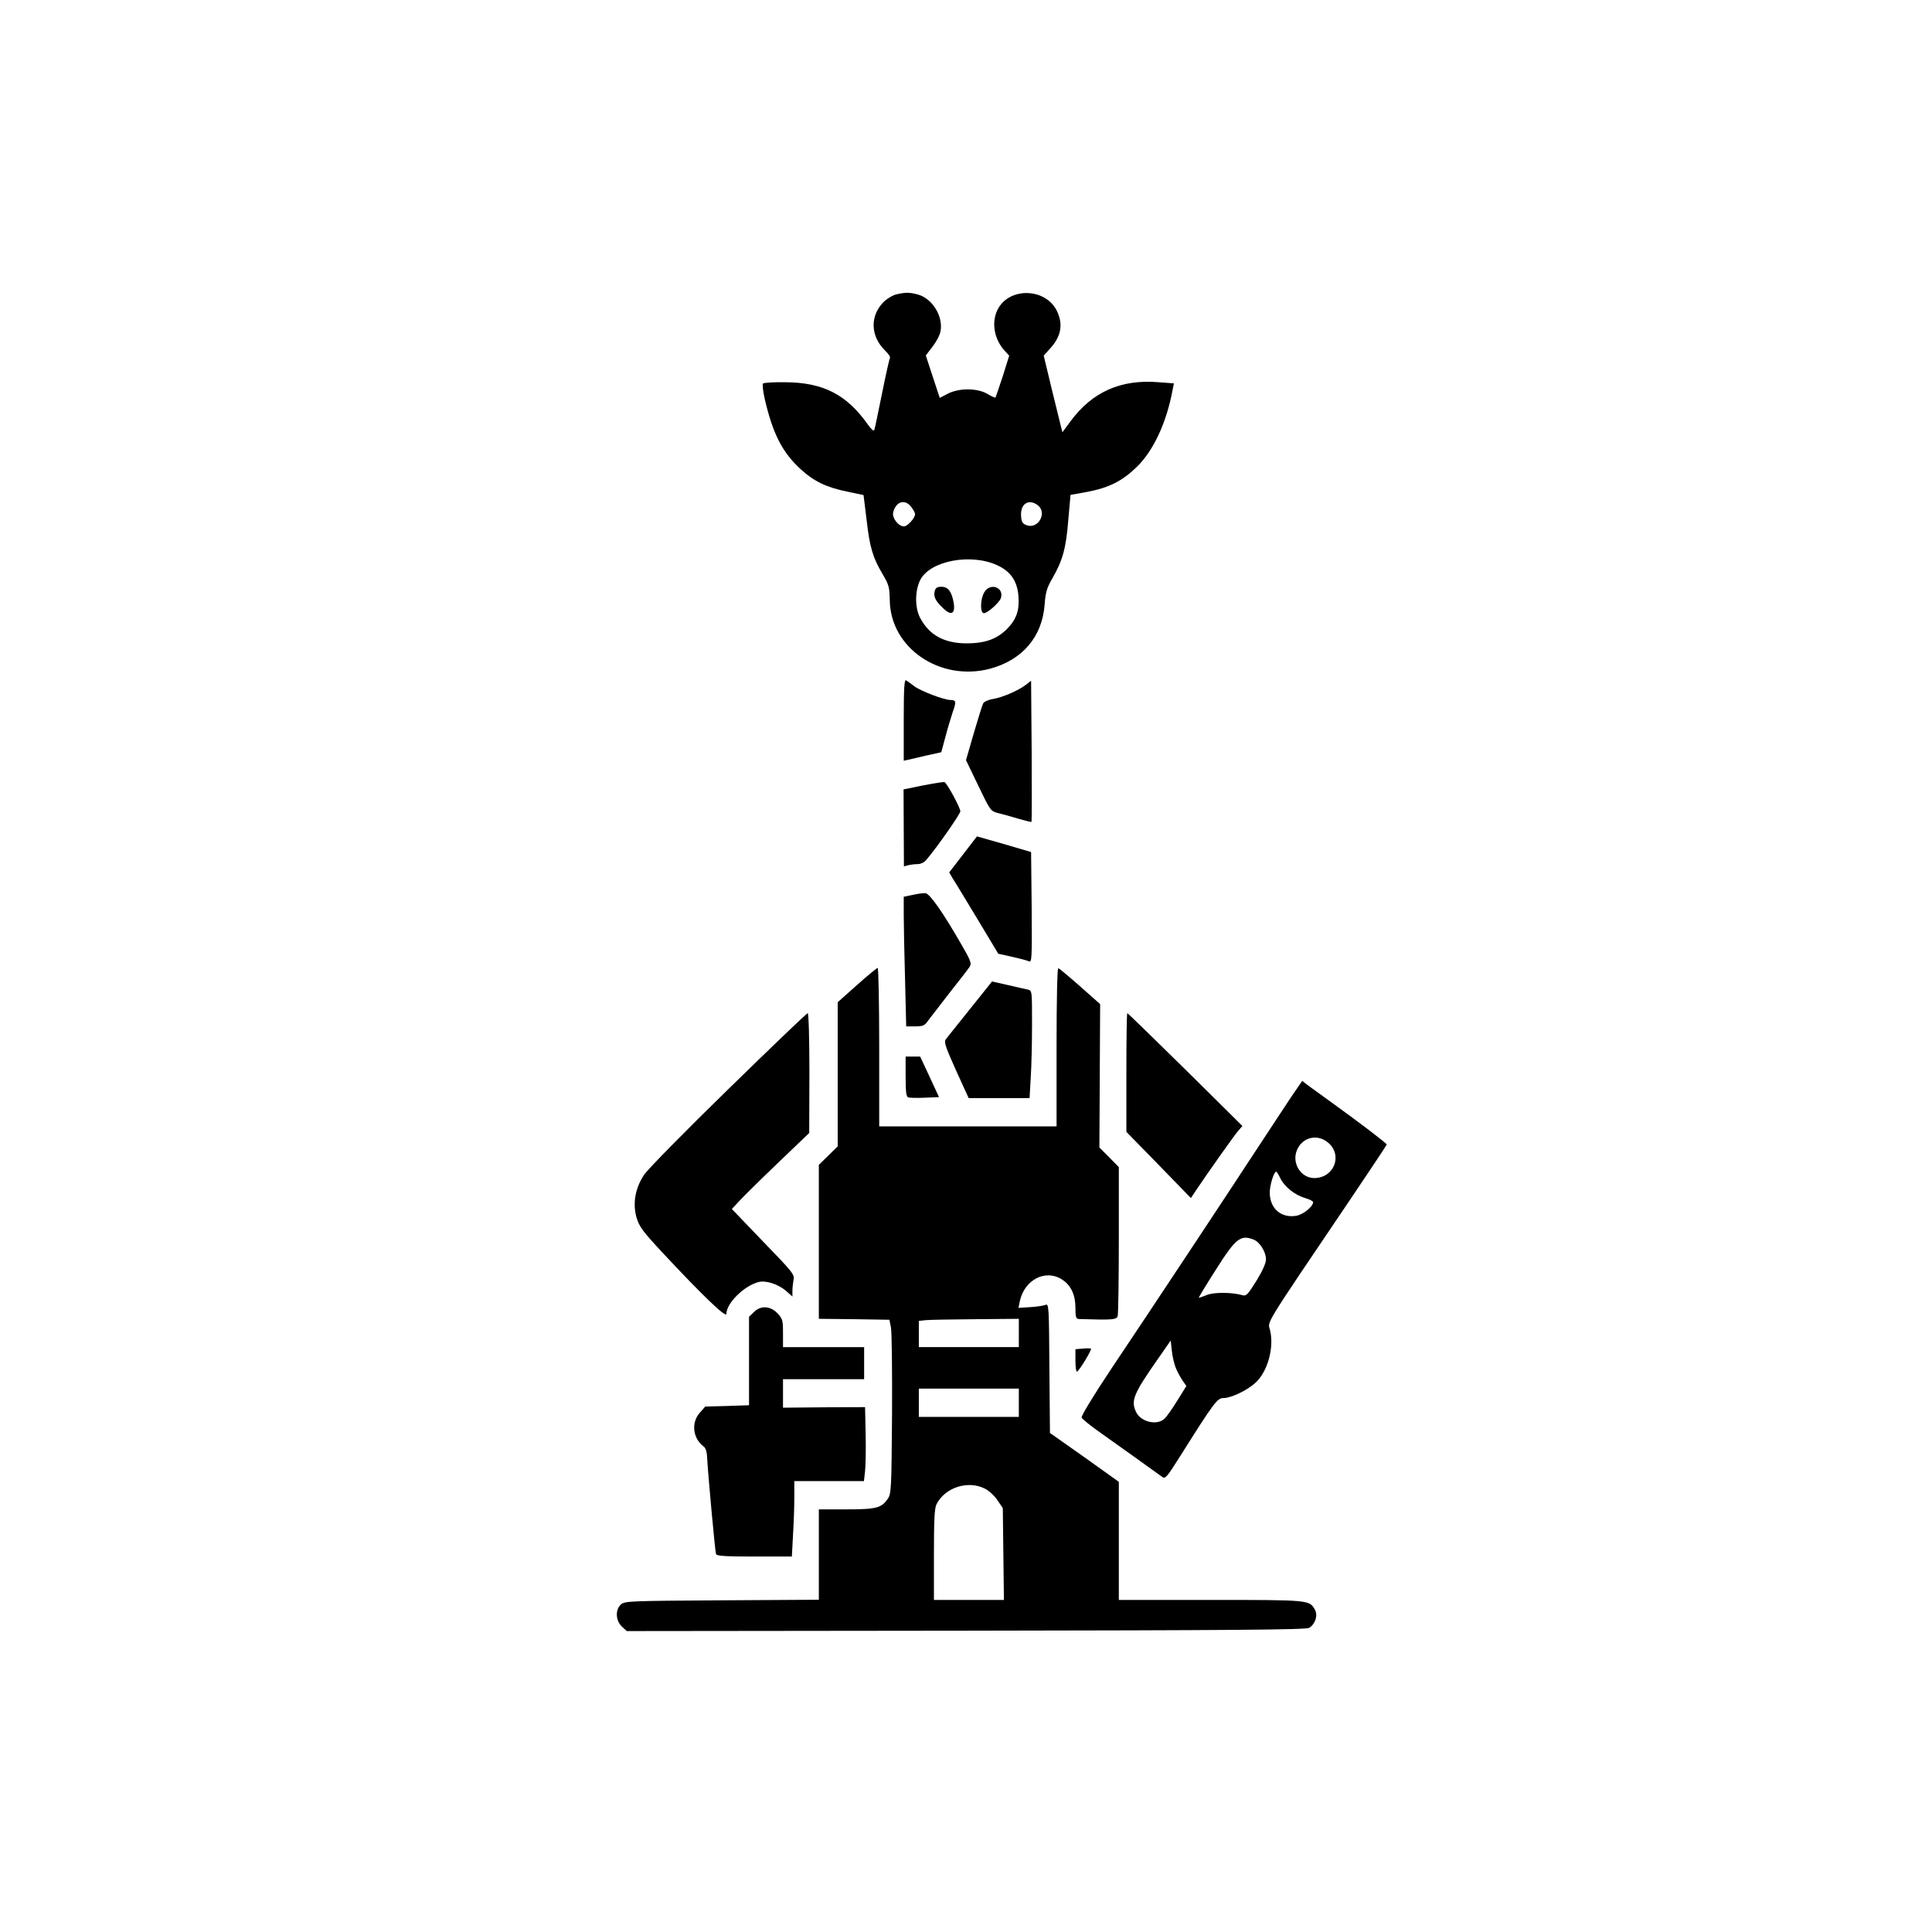<?xml version="1.0" standalone="no"?>
<!DOCTYPE svg PUBLIC "-//W3C//DTD SVG 20010904//EN"
 "http://www.w3.org/TR/2001/REC-SVG-20010904/DTD/svg10.dtd">
<svg version="1.0" xmlns="http://www.w3.org/2000/svg"
 width="1024pt" height="1024pt" viewBox="0 0 1024 1024"
 preserveAspectRatio="xMidYMid meet">

<g transform="translate(0,1024) scale(0.1,-0.1)"
fill="#000000" stroke="none">
<path d="M4752 8680 c-19 -4 -47 -21 -64 -36 -78 -74 -77 -184 4 -263 17 -16
28 -33 25 -38 -3 -4 -22 -89 -42 -188 -20 -99 -38 -186 -41 -194 -3 -8 -16 3
-35 30 -112 158 -236 222 -436 223 -61 1 -115 -2 -119 -7 -4 -4 0 -42 10 -85
43 -183 93 -281 192 -371 68 -62 136 -95 246 -117 l85 -18 16 -130 c17 -149
33 -201 85 -289 33 -56 37 -69 38 -138 3 -253 265 -432 529 -364 174 46 280
170 292 343 5 64 12 87 41 137 54 94 72 157 84 306 l12 136 89 16 c115 22 185
57 262 132 88 85 158 235 190 408 l7 35 -79 6 c-201 17 -353 -50 -469 -207
l-43 -58 -7 28 c-4 15 -26 107 -50 203 l-42 175 34 38 c56 61 69 123 40 190
-55 132 -259 140 -320 13 -32 -68 -16 -156 40 -216 l23 -25 -34 -109 c-20 -60
-37 -111 -39 -113 -2 -2 -21 6 -42 19 -54 32 -152 32 -211 1 l-42 -22 -37 112
-37 113 36 47 c20 26 39 62 42 81 15 79 -43 174 -120 195 -45 12 -65 12 -113
1z m77 -1126 c12 -15 21 -32 21 -39 0 -21 -40 -65 -59 -65 -29 0 -64 45 -57
74 14 58 62 73 95 30z m669 10 c55 -38 7 -130 -56 -108 -22 8 -28 17 -30 48
-5 64 38 94 86 60z m-210 -321 c70 -33 104 -84 110 -163 6 -76 -11 -124 -62
-175 -54 -53 -116 -75 -215 -75 -117 1 -196 44 -244 135 -29 55 -28 145 1 202
53 102 271 142 410 76z"/>
<path d="M4954 7106 c-7 -29 4 -51 45 -90 42 -41 65 -30 56 27 -10 61 -30 87
-65 87 -23 0 -31 -5 -36 -24z"/>
<path d="M5217 7101 c-22 -37 -23 -111 -2 -111 19 0 82 56 90 80 18 57 -57 84
-88 31z"/>
<path d="M4790 6425 l0 -217 23 5 c12 3 57 13 99 23 l77 17 21 78 c11 43 29
102 39 133 21 58 19 66 -13 66 -34 1 -155 47 -189 72 -18 14 -38 28 -44 32
-10 6 -13 -39 -13 -209z"/>
<path d="M5438 6611 c-38 -30 -125 -68 -176 -76 -24 -4 -46 -14 -51 -23 -5
-10 -27 -81 -50 -159 l-41 -142 65 -135 c65 -135 65 -135 107 -146 24 -6 72
-19 108 -30 35 -10 66 -18 67 -16 2 2 2 171 1 375 l-3 373 -27 -21z"/>
<path d="M4892 6077 l-103 -21 1 -204 1 -204 22 6 c12 3 35 6 50 6 17 0 36 9
47 23 56 65 180 243 180 257 -1 21 -73 154 -85 155 -5 1 -56 -7 -113 -18z"/>
<path d="M5105 5712 l-74 -96 18 -31 c11 -16 69 -113 131 -215 l111 -185 72
-16 c40 -9 80 -19 90 -24 16 -7 17 9 15 286 l-3 293 -143 42 -144 41 -73 -95z"/>
<path d="M4838 5497 l-48 -10 0 -96 c0 -53 3 -207 7 -343 l6 -248 48 0 c42 0
50 4 70 33 13 17 65 84 115 149 51 64 98 125 104 135 11 16 4 34 -45 118 -97
169 -168 270 -190 271 -11 1 -41 -3 -67 -9z"/>
<path d="M4542 5019 l-102 -91 0 -382 0 -382 -50 -49 -50 -49 0 -408 0 -408
187 -2 187 -3 8 -40 c5 -22 7 -229 6 -460 -3 -393 -4 -422 -22 -448 -34 -50
-61 -57 -221 -57 l-145 0 0 -240 0 -239 -514 -3 c-489 -3 -515 -4 -535 -22
-31 -28 -28 -86 5 -117 l26 -24 1798 2 c1425 2 1803 5 1819 15 33 21 47 66 30
97 -29 51 -29 51 -551 51 l-488 0 0 313 0 313 -182 130 -183 129 -3 344 c-2
322 -3 343 -20 335 -9 -4 -46 -10 -80 -12 l-64 -4 7 34 c24 116 138 174 226
115 46 -31 69 -80 69 -149 0 -48 3 -58 18 -59 179 -6 201 -4 206 16 3 11 6
193 6 405 l0 384 -51 52 -52 52 2 380 2 380 -106 94 c-58 51 -110 95 -116 96
-5 2 -9 -160 -9 -417 l0 -421 -470 0 -470 0 0 420 c0 231 -4 420 -8 420 -4 0
-54 -41 -110 -91z m858 -1844 l0 -75 -265 0 -265 0 0 69 0 70 38 4 c20 2 139
4 265 5 l227 2 0 -75z m0 -370 l0 -75 -265 0 -265 0 0 75 0 75 265 0 265 0 0
-75z m-180 -455 c22 -11 52 -39 67 -62 l28 -41 3 -244 3 -243 -185 0 -186 0 0
240 c0 188 3 247 14 268 46 89 167 127 256 82z"/>
<path d="M5142 4893 c-64 -80 -123 -153 -129 -162 -11 -14 -1 -41 54 -164 l67
-147 162 0 161 0 6 107 c4 58 7 186 7 284 0 177 0 179 -22 184 -13 3 -60 13
-106 24 l-84 19 -116 -145z"/>
<path d="M3861 4468 c-227 -221 -427 -425 -446 -453 -48 -71 -63 -153 -41
-229 15 -49 32 -72 140 -188 208 -223 336 -346 336 -322 0 57 95 150 171 169
39 10 104 -12 144 -46 l35 -31 0 30 c0 16 3 43 6 59 6 28 -6 42 -161 202
l-166 173 38 41 c21 23 113 114 205 202 l167 160 1 318 c0 187 -4 317 -9 317
-5 0 -194 -181 -420 -402z"/>
<path d="M5970 4556 l0 -315 171 -175 171 -176 25 38 c79 117 209 300 227 320
l21 24 -302 299 c-167 164 -305 299 -308 299 -3 0 -5 -142 -5 -314z"/>
<path d="M4800 4535 c0 -79 3 -107 13 -111 8 -3 48 -4 89 -2 l75 3 -50 108
-50 107 -39 0 -38 0 0 -105z"/>
<path d="M6845 4428 c-30 -46 -110 -166 -176 -267 -162 -248 -573 -869 -777
-1173 -98 -147 -162 -253 -159 -261 3 -9 50 -46 104 -84 90 -64 281 -200 323
-231 16 -12 25 -1 92 105 185 294 200 313 233 313 39 0 122 39 167 79 65 57
102 185 80 279 -12 53 -50 -8 431 704 103 153 187 279 187 282 0 6 -151 121
-290 221 -52 38 -109 79 -127 92 l-31 24 -57 -83z m194 -244 c78 -65 34 -185
-70 -188 -73 -2 -124 78 -95 148 29 69 108 88 165 40z m-253 -189 c21 -44 76
-89 132 -105 23 -7 42 -17 42 -21 0 -24 -53 -67 -90 -73 -81 -13 -140 39 -140
124 0 38 22 110 34 110 3 0 13 -16 22 -35z m-142 -325 c33 -12 66 -66 66 -105
0 -20 -19 -62 -51 -114 -44 -71 -54 -82 -73 -76 -54 16 -152 17 -190 1 -22 -9
-40 -15 -42 -14 -1 2 39 68 90 148 106 167 131 187 200 160z m-411 -683 c9
-21 25 -50 36 -66 l19 -27 -49 -79 c-27 -44 -58 -88 -70 -97 -42 -35 -125 -12
-148 39 -28 60 -13 96 118 283 l66 95 6 -55 c3 -30 13 -72 22 -93z"/>
<path d="M3995 3285 l-25 -24 0 -235 0 -234 -116 -4 -116 -3 -29 -33 c-47 -52
-37 -137 21 -179 10 -7 17 -29 18 -60 4 -80 42 -497 47 -510 3 -10 53 -13 203
-13 l199 0 6 113 c4 61 7 151 7 200 l0 87 184 0 185 0 6 53 c3 28 5 117 3 196
l-3 143 -217 -1 -218 -2 0 75 0 76 215 0 215 0 0 85 0 85 -215 0 -215 0 0 74
c0 68 -2 76 -29 105 -38 40 -90 43 -126 6z"/>
<path d="M5738 3092 l-38 -3 0 -60 c0 -32 3 -59 8 -59 10 1 82 119 74 122 -4
2 -24 2 -44 0z"/>
</g>
</svg>

